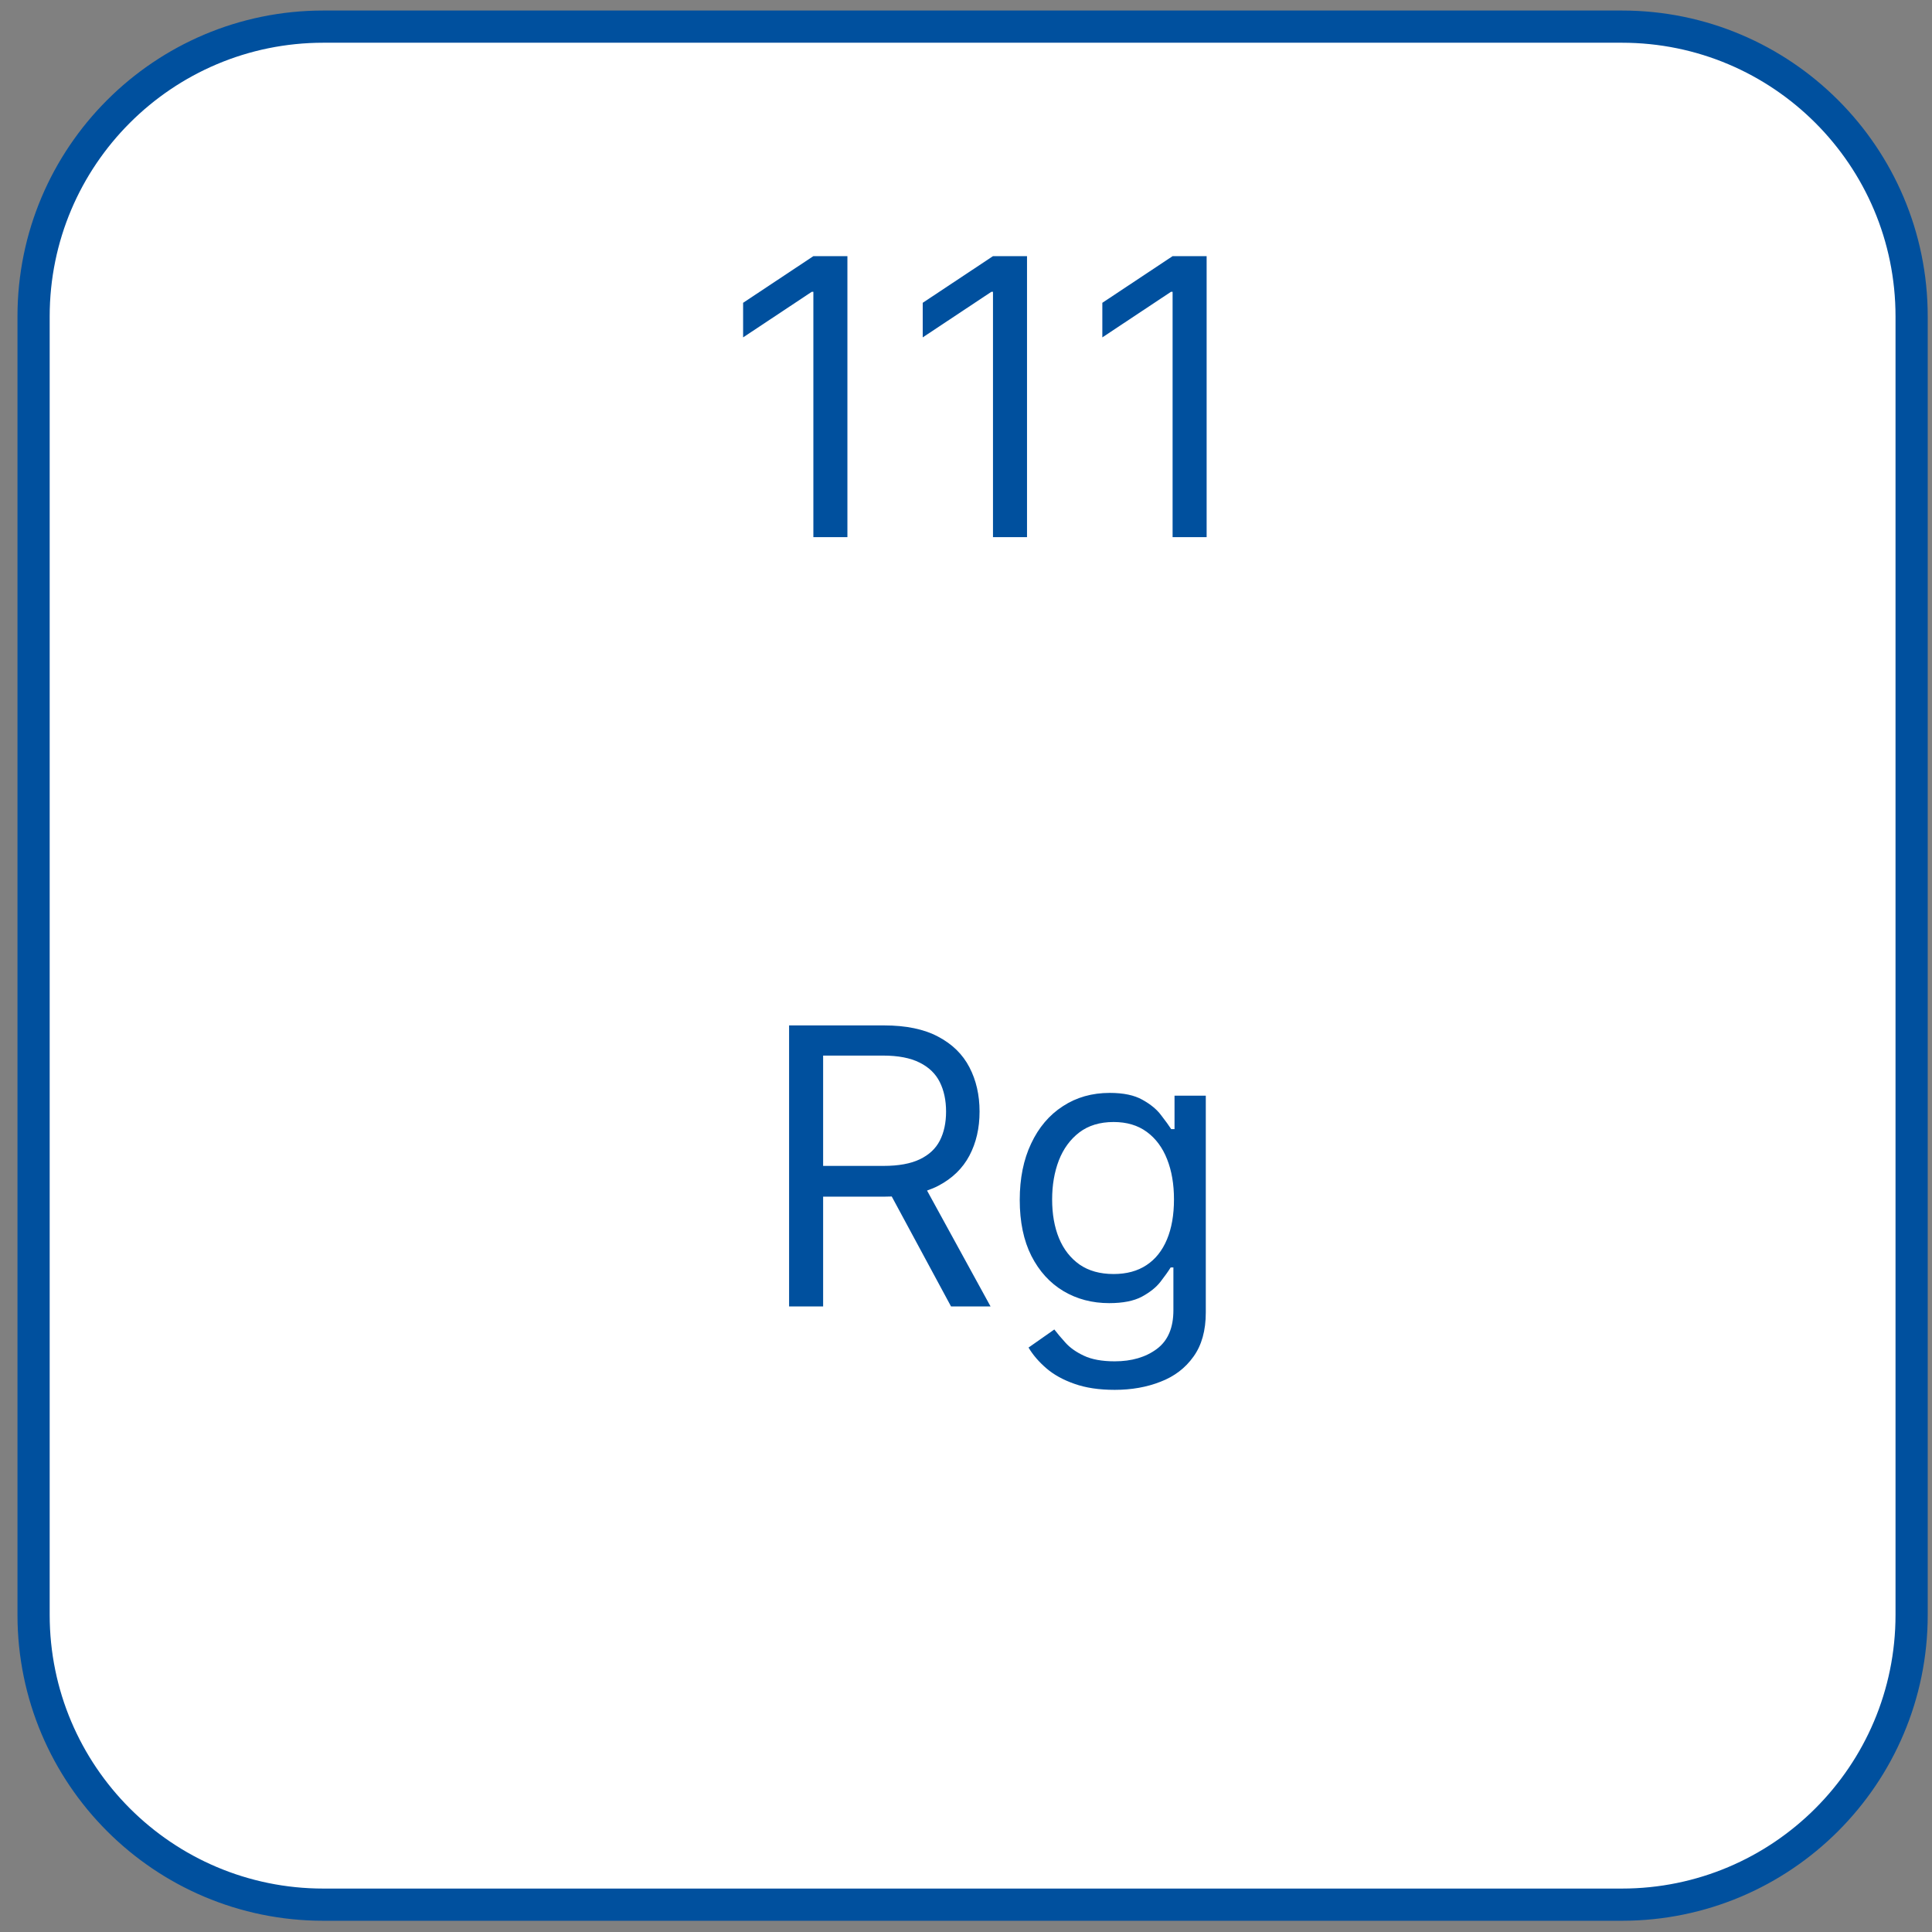 <?xml version="1.0" encoding="UTF-8"?> <svg xmlns="http://www.w3.org/2000/svg" width="60" height="60" viewBox="0 0 60 60" fill="none"><rect x="0" y="0" width="60" height="60" fill="#808080" stroke="none"/> <path d="M1.043 50.151C1.043 55.121 5.072 59.151 10.043 59.151C23.484 59.151 36.926 59.151 50.367 59.151C55.337 59.151 59.367 55.121 59.367 50.151C59.367 36.71 59.367 23.268 59.367 9.827C59.367 4.856 55.338 0.827 50.367 0.827C36.926 0.827 23.484 0.827 10.043 0.827C5.072 0.827 1.043 4.856 1.043 9.827C1.043 23.268 1.043 36.71 1.043 50.151Z" fill="white" stroke="#00509E"></path> <path d="M26.317 7.955V16.682H25.26V9.063H25.209L23.078 10.478V9.404L25.26 7.955H26.317ZM31.895 7.955V16.682H30.838V9.063H30.787L28.656 10.478V9.404L30.838 7.955H31.895ZM37.473 7.955V16.682H36.416V9.063H36.365L34.234 10.478V9.404L36.416 7.955H37.473Z" fill="#00509E"></path> <path d="M24.506 40.572V31.845H27.455C28.137 31.845 28.697 31.961 29.134 32.194C29.572 32.424 29.896 32.741 30.106 33.145C30.316 33.548 30.421 34.007 30.421 34.521C30.421 35.035 30.316 35.491 30.106 35.889C29.896 36.286 29.573 36.599 29.139 36.826C28.704 37.051 28.148 37.163 27.472 37.163H25.086V36.208H27.438C27.904 36.208 28.279 36.14 28.563 36.004C28.85 35.867 29.058 35.674 29.186 35.424C29.316 35.172 29.381 34.87 29.381 34.521C29.381 34.172 29.316 33.866 29.186 33.605C29.055 33.343 28.846 33.142 28.559 33C28.272 32.855 27.893 32.782 27.421 32.782H25.563V40.572H24.506ZM28.614 36.652L30.762 40.572H29.535L27.421 36.652H28.614ZM34.618 43.163C34.132 43.163 33.714 43.1 33.365 42.975C33.015 42.853 32.724 42.691 32.491 42.49C32.261 42.291 32.078 42.078 31.942 41.85L32.743 41.288C32.834 41.407 32.949 41.544 33.088 41.697C33.227 41.853 33.417 41.988 33.659 42.102C33.903 42.218 34.223 42.277 34.618 42.277C35.146 42.277 35.582 42.149 35.926 41.893C36.27 41.637 36.441 41.237 36.441 40.691V39.362H36.356C36.282 39.481 36.177 39.629 36.041 39.805C35.907 39.978 35.714 40.133 35.461 40.27C35.211 40.403 34.873 40.47 34.447 40.47C33.919 40.47 33.444 40.345 33.024 40.095C32.606 39.845 32.275 39.481 32.031 39.004C31.79 38.527 31.669 37.947 31.669 37.265C31.669 36.595 31.787 36.011 32.023 35.514C32.258 35.014 32.586 34.627 33.007 34.355C33.427 34.079 33.913 33.941 34.464 33.941C34.89 33.941 35.228 34.012 35.478 34.154C35.731 34.294 35.925 34.453 36.058 34.632C36.194 34.808 36.3 34.953 36.373 35.066H36.476V34.027H37.447V40.76C37.447 41.322 37.319 41.779 37.064 42.132C36.811 42.487 36.47 42.747 36.041 42.911C35.615 43.079 35.14 43.163 34.618 43.163ZM34.584 39.566C34.987 39.566 35.328 39.474 35.606 39.289C35.885 39.105 36.096 38.839 36.241 38.492C36.386 38.146 36.459 37.731 36.459 37.248C36.459 36.777 36.388 36.36 36.245 36C36.103 35.639 35.893 35.356 35.615 35.152C35.336 34.947 34.993 34.845 34.584 34.845C34.157 34.845 33.802 34.953 33.518 35.169C33.237 35.385 33.025 35.674 32.883 36.038C32.744 36.402 32.675 36.805 32.675 37.248C32.675 37.703 32.745 38.105 32.888 38.454C33.032 38.801 33.245 39.073 33.527 39.272C33.811 39.468 34.163 39.566 34.584 39.566Z" fill="#00509E"></path> </svg> 